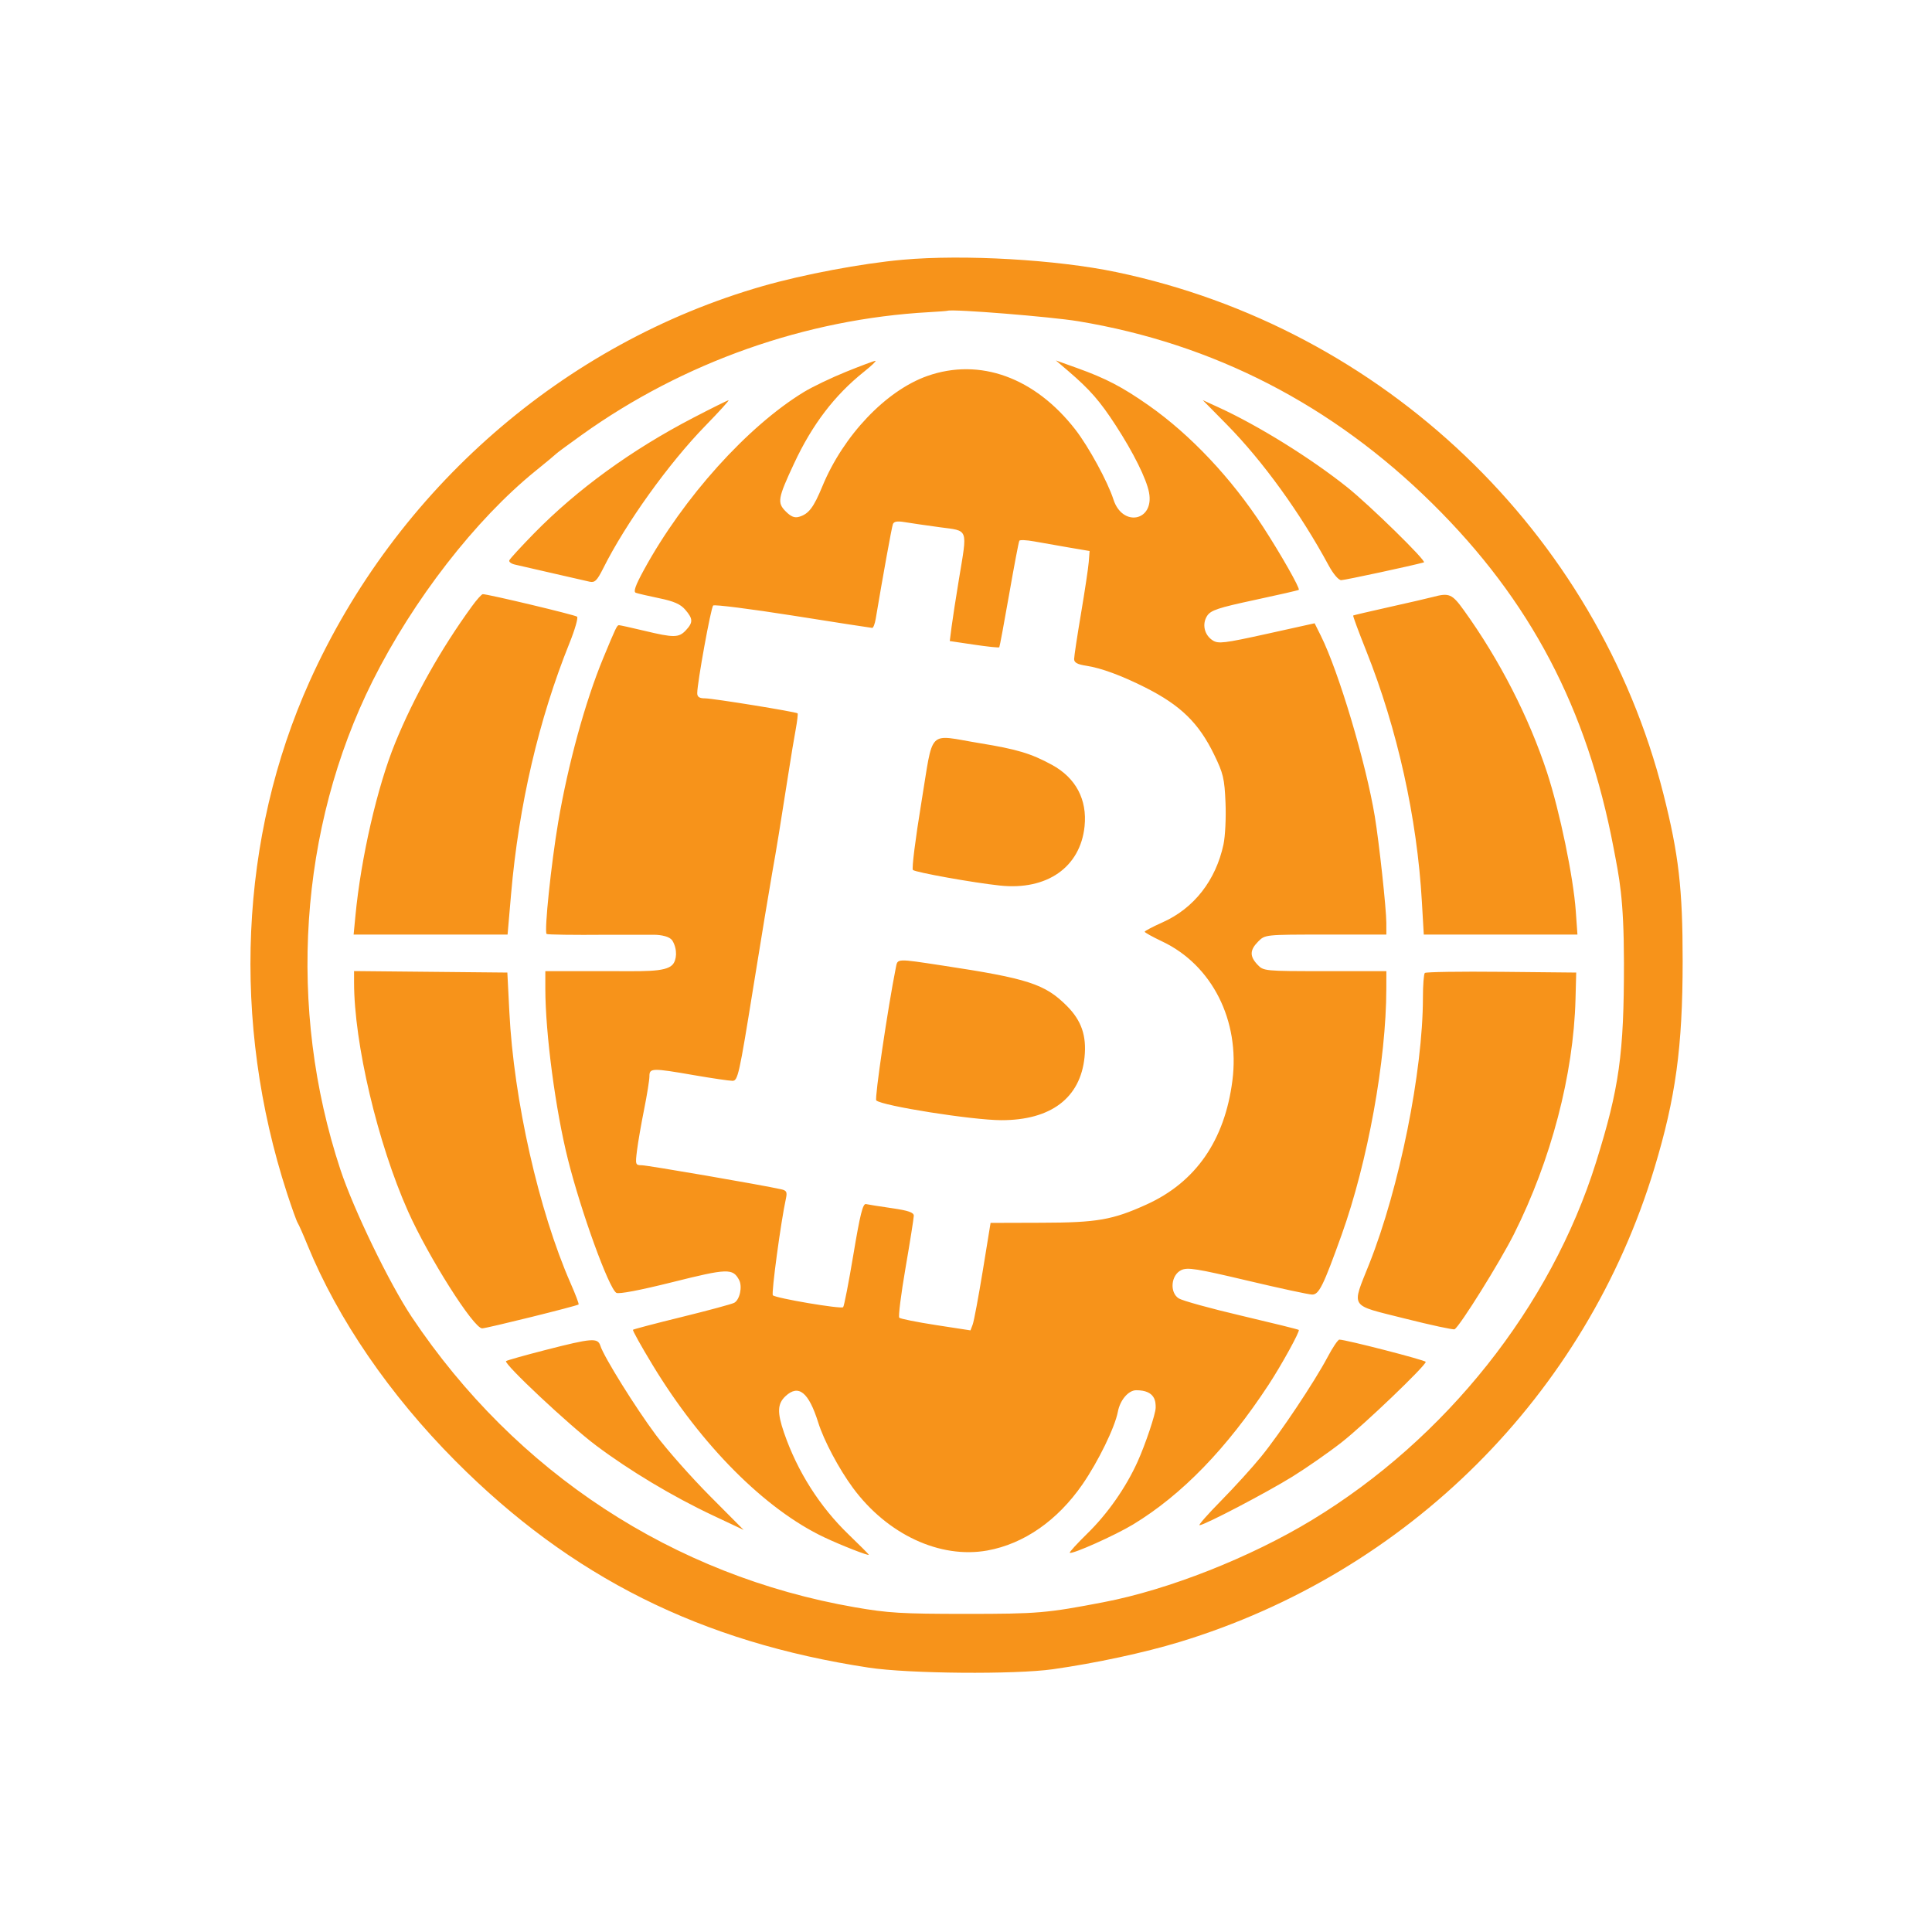 <svg width="270" height="270" viewBox="0 0 270 270" fill="none" xmlns="http://www.w3.org/2000/svg">
<rect width="270" height="270" fill="white"/>
<path fill-rule="evenodd" clip-rule="evenodd" d="M126.132 36.302C120.445 36.813 112.314 38.344 106.637 39.969C78.778 47.948 55.361 68.37 43.267 95.229C33.471 116.995 32.33 142.833 40.116 166.771C40.788 168.828 41.455 170.682 41.601 170.901C41.747 171.115 42.377 172.531 42.991 174.047C47.221 184.37 54.465 194.938 63.627 204.151C79.793 220.412 97.95 229.49 121.418 233.057C127.002 233.906 141.83 234.031 147.163 233.276C153.158 232.422 159.918 230.969 164.851 229.469C196.778 219.755 221.627 194.953 231.21 163.234C234.179 153.412 235.148 146.333 235.153 134.344C235.158 124.193 234.606 119.412 232.46 110.938C223.179 74.339 193.283 45.828 156.007 38.026C147.674 36.281 134.684 35.531 126.132 36.302ZM129.866 43.625C112.627 44.573 95.497 50.62 81.32 60.766C79.486 62.078 77.892 63.25 77.783 63.37C77.674 63.49 76.351 64.594 74.835 65.818C66.45 72.609 57.752 83.823 52.075 95.167C41.788 115.74 40.122 140.901 47.564 163.432C49.413 169.031 54.429 179.391 57.554 184.068C72.08 205.792 94.09 220.208 119.45 224.615C124.101 225.427 126.028 225.542 134.976 225.542C145.059 225.542 146.267 225.438 154.241 223.906C163.288 222.172 174.7 217.672 183.33 212.438C202.054 201.089 216.721 182.625 223.043 162.448C226.293 152.068 226.96 147.307 226.95 134.542C226.939 125.396 226.276 122.599 225.5 118.5C221.797 99 213.898 83.917 200.179 70.375C186.21 56.584 169.601 48.031 150.7 44.896C146.887 44.266 133.195 43.162 132.424 43.427C132.314 43.464 131.163 43.552 129.866 43.625ZM118.262 51.948C116.2 52.781 113.549 54.052 112.366 54.771C104.476 59.573 95.528 69.51 90.007 79.609C88.793 81.828 88.481 82.709 88.861 82.844C89.148 82.948 90.616 83.292 92.127 83.604C94.179 84.026 95.101 84.432 95.762 85.203C96.861 86.474 96.877 86.984 95.851 88.084C94.866 89.135 94.184 89.146 90.043 88.151C88.247 87.724 86.653 87.37 86.502 87.37C86.226 87.37 86.07 87.698 84.299 91.979C81.793 98.031 79.387 106.797 78.012 114.886C77.028 120.677 76.038 130.177 76.387 130.521C76.491 130.625 80.205 130.677 84.642 130.636H91.5C91.5 130.636 93.5 130.636 93.997 131.5C94.702 132.728 94.566 134.174 93.997 134.807C93 135.917 89.684 135.708 84.59 135.719H76.21V138.177C76.215 144.412 77.632 155.141 79.377 162.057C81.215 169.375 85.07 180 86.127 180.672C86.46 180.886 89.424 180.318 93.997 179.177C101.674 177.255 102.408 177.229 103.288 178.875C103.783 179.802 103.382 181.656 102.601 182.073C102.247 182.255 98.955 183.146 95.288 184.047C91.616 184.948 88.543 185.755 88.46 185.839C88.377 185.922 89.611 188.141 91.205 190.766C97.991 201.969 106.924 210.938 115.194 214.844C117.523 215.948 121.418 217.474 121.418 217.281C121.418 217.219 120.158 215.953 118.622 214.474C114.564 210.568 111.434 205.641 109.569 200.224C108.596 197.391 108.642 196.182 109.767 195.125C111.596 193.406 113.012 194.547 114.351 198.807C115.132 201.307 117.247 205.287 119.194 207.927C124.002 214.448 131.377 217.88 137.997 216.682C143.096 215.755 147.783 212.5 151.273 207.448C153.481 204.255 155.809 199.469 156.221 197.302C156.528 195.662 157.7 194.287 158.793 194.287C161.507 194.287 161.512 195.943 161.507 196.729C161.502 197.594 160.08 201.839 158.976 204.281C157.34 207.896 154.793 211.542 151.95 214.318C150.523 215.714 149.424 216.922 149.502 217C149.778 217.276 155.851 214.563 158.366 213.037C165.174 208.901 171.445 202.432 177.299 193.505C179.101 190.755 181.695 186.037 181.507 185.859C181.429 185.781 177.825 184.891 173.502 183.875C169.179 182.865 165.231 181.771 164.731 181.453C163.424 180.62 163.642 178.188 165.08 177.5C165.955 177.083 167.231 177.287 174.314 178.964C178.84 180.037 182.918 180.917 183.377 180.917C184.33 180.927 184.939 179.693 187.497 172.563C191.142 162.38 193.726 148.167 193.741 138.177L193.747 135.719H185.163C176.705 135.719 176.575 135.708 175.731 134.807C174.622 133.63 174.653 132.766 175.84 131.573C176.804 130.61 176.809 130.609 185.278 130.609H193.747L193.741 128.938C193.736 126.974 192.736 117.766 192.132 114.099C190.892 106.609 187.09 93.875 184.596 88.859L183.721 87.104L177.038 88.584C171.059 89.901 170.262 90 169.476 89.495C168.299 88.74 167.955 87.203 168.705 86.057C169.215 85.281 170.236 84.943 175.335 83.849C178.648 83.141 181.429 82.505 181.507 82.432C181.715 82.24 179.012 77.479 176.502 73.609C172.106 66.844 166.377 60.761 160.528 56.656C156.851 54.078 154.554 52.88 150.507 51.427L147.559 50.37L149.293 51.854C152.335 54.464 153.71 56.042 155.924 59.448C158.398 63.255 160.221 66.927 160.58 68.828C161.335 72.844 156.856 73.714 155.601 69.792C154.814 67.339 152.142 62.432 150.288 60.042C144.622 52.745 136.918 49.959 129.585 52.547C123.825 54.584 117.861 60.849 114.929 67.959C113.705 70.922 113.023 71.823 111.694 72.219C111.054 72.412 110.549 72.214 109.819 71.484C108.59 70.255 108.694 69.651 110.976 64.766C113.517 59.318 116.637 55.229 120.762 51.938C121.809 51.104 122.517 50.422 122.335 50.427C122.153 50.432 120.319 51.115 118.262 51.948ZM96.851 58.401C88.241 62.88 80.684 68.37 74.637 74.537C72.804 76.412 71.241 78.109 71.174 78.318C71.101 78.526 71.455 78.787 71.96 78.901C72.46 79.016 74.814 79.557 77.195 80.104C79.575 80.651 81.913 81.182 82.392 81.292C83.127 81.453 83.434 81.151 84.304 79.417C87.429 73.162 93.445 64.771 98.559 59.521C100.486 57.542 101.955 55.927 101.814 55.938C101.679 55.943 99.445 57.052 96.851 58.401ZM171.476 59.359C176.502 64.469 181.741 71.719 185.679 79.016C186.33 80.219 187.064 81.078 187.439 81.078C187.939 81.078 197.351 79.052 198.991 78.594C199.45 78.464 191.403 70.589 188.257 68.078C183.153 64.01 175.84 59.469 170.325 56.943L168.085 55.917L171.476 59.359ZM124.778 73.266C124.616 73.709 123.361 80.641 122.382 86.484C122.262 87.188 122.043 87.76 121.892 87.75C121.736 87.745 116.747 86.974 110.804 86.031C104.856 85.094 99.846 84.459 99.668 84.62C99.351 84.906 97.439 95.427 97.439 96.875C97.439 97.391 97.736 97.594 98.517 97.594C99.658 97.599 111.247 99.479 111.465 99.693C111.533 99.76 111.413 100.776 111.2 101.948C110.981 103.12 110.543 105.755 110.226 107.813C109.049 115.354 108.507 118.693 107.918 121.964C107.59 123.797 106.382 131.094 105.241 138.177C103.304 150.193 103.116 151.052 102.366 151.047C101.929 151.047 99.533 150.693 97.043 150.266C91.101 149.234 90.757 149.245 90.757 150.417C90.757 150.932 90.424 153.011 90.017 155.037C89.611 157.057 89.163 159.646 89.023 160.776C88.773 162.755 88.804 162.844 89.684 162.844C90.471 162.844 106.517 165.609 109.163 166.203C109.934 166.375 110.033 166.583 109.83 167.521C109.137 170.667 107.773 180.766 108.007 181.016C108.387 181.422 117.533 182.974 117.83 182.682C117.965 182.547 118.611 179.224 119.267 175.297C120.194 169.745 120.585 168.177 121.017 168.271C121.325 168.344 122.955 168.599 124.642 168.844C126.955 169.182 127.705 169.443 127.705 169.901C127.7 170.235 127.184 173.516 126.549 177.188C125.918 180.865 125.523 183.995 125.674 184.151C125.82 184.302 128.122 184.766 130.783 185.177L135.627 185.922L135.939 185.094C136.111 184.641 136.741 181.261 137.346 177.583L138.434 170.901L145.549 170.88C153.32 170.865 155.471 170.49 160.226 168.333C167.111 165.214 171.163 159.359 172.231 151.005C173.304 142.615 169.387 134.865 162.413 131.568C161.075 130.932 159.976 130.323 159.971 130.214C159.965 130.11 161.09 129.516 162.476 128.896C166.856 126.943 169.908 123.037 170.986 118.005C171.226 116.88 171.356 114.261 171.267 112.182C171.127 108.802 170.955 108.083 169.674 105.453C167.528 101.037 165.002 98.573 160.07 96.084C156.767 94.417 153.866 93.349 151.82 93.042C150.564 92.849 150.111 92.604 150.111 92.104C150.111 91.729 150.543 88.875 151.07 85.76C151.596 82.646 152.085 79.401 152.153 78.552L152.273 77.005L149.325 76.505C147.715 76.229 146.101 75.948 144.491 75.656C143.455 75.469 142.538 75.427 142.455 75.568C142.366 75.703 141.726 79.078 141.028 83.068C140.33 87.057 139.71 90.38 139.653 90.459C139.59 90.537 138.012 90.375 136.137 90.094L132.731 89.589L132.986 87.594C133.127 86.5 133.59 83.51 134.012 80.953C135.21 73.703 135.403 74.229 131.34 73.682C129.45 73.427 127.241 73.104 126.434 72.969C125.372 72.792 124.913 72.875 124.778 73.266ZM65.96 84.719C61.611 90.693 57.83 97.427 55.205 103.88C52.721 109.979 50.444 119.891 49.674 127.958L49.419 130.609H70.934L71.424 124.948C72.497 112.526 75.293 100.526 79.59 89.865C80.346 87.99 80.82 86.334 80.648 86.182C80.372 85.932 68.163 83.021 67.471 83.037C67.309 83.042 66.627 83.797 65.96 84.719ZM200.231 83.432C199.58 83.604 196.84 84.24 194.137 84.839C191.434 85.443 189.174 85.974 189.111 86.016C189.043 86.057 189.866 88.281 190.934 90.959C195.283 101.87 198.043 114.297 198.71 126.021L198.976 130.609H220.45L220.221 127.365C219.882 122.563 217.976 113.375 216.2 107.948C213.668 100.224 209.554 92.198 204.601 85.318C202.924 82.984 202.533 82.818 200.231 83.432ZM128.757 112.188C127.934 117.188 127.403 121.412 127.58 121.578C127.939 121.912 135.991 123.359 139.721 123.755C146.309 124.464 150.981 121.198 151.57 115.479C151.955 111.74 150.346 108.703 147.007 106.886C144.09 105.297 142.122 104.708 136.95 103.865C129.476 102.646 130.507 101.599 128.757 112.188ZM125.195 135.229C124.07 140.865 122.2 153.557 122.46 153.787C123.314 154.552 135.872 156.537 139.918 156.547C146.856 156.563 150.981 153.448 151.564 147.755C151.872 144.75 151.137 142.62 149.085 140.568C146.033 137.516 143.658 136.745 131.731 134.938C125.205 133.948 125.45 133.938 125.195 135.229ZM49.481 137.302C49.481 145.797 52.778 159.766 57.033 169.307C59.882 175.682 66.189 185.641 67.382 185.641C68.002 185.641 80.648 182.505 80.861 182.302C80.929 182.229 80.429 180.901 79.741 179.339C75.293 169.198 71.799 153.729 71.184 141.438L70.903 135.917L60.194 135.813L49.481 135.708V137.302ZM199.122 135.974C198.976 136.125 198.856 137.672 198.856 139.422C198.851 149.708 195.575 165.985 191.366 176.599C188.861 182.917 188.455 182.281 196.299 184.261C199.976 185.188 203.116 185.865 203.283 185.766C204.033 185.323 209.616 176.37 211.575 172.474C216.762 162.146 219.903 150.162 220.179 139.651L220.278 135.917L209.835 135.813C204.09 135.755 199.273 135.828 199.122 135.974ZM76.215 188.667C73.299 189.417 70.825 190.115 70.721 190.219C70.361 190.578 79.564 199.208 83.288 202C87.991 205.531 94.028 209.146 99.601 211.771L103.924 213.807L99.205 209.063C96.606 206.448 93.226 202.63 91.689 200.578C88.846 196.776 84.398 189.636 83.903 188.073C83.538 186.932 82.747 186.995 76.215 188.667ZM185.523 189.672C183.71 193.094 178.877 200.344 176.241 203.573C175.033 205.063 172.517 207.828 170.658 209.719C168.793 211.609 167.434 213.156 167.637 213.151C168.33 213.141 177.064 208.568 180.653 206.339C182.642 205.104 185.741 202.943 187.533 201.537C190.653 199.089 199.247 190.865 199.247 190.323C199.247 190.094 188.075 187.214 187.179 187.214C186.981 187.214 186.236 188.318 185.523 189.672Z" fill="#F7931A"/>
</svg>
